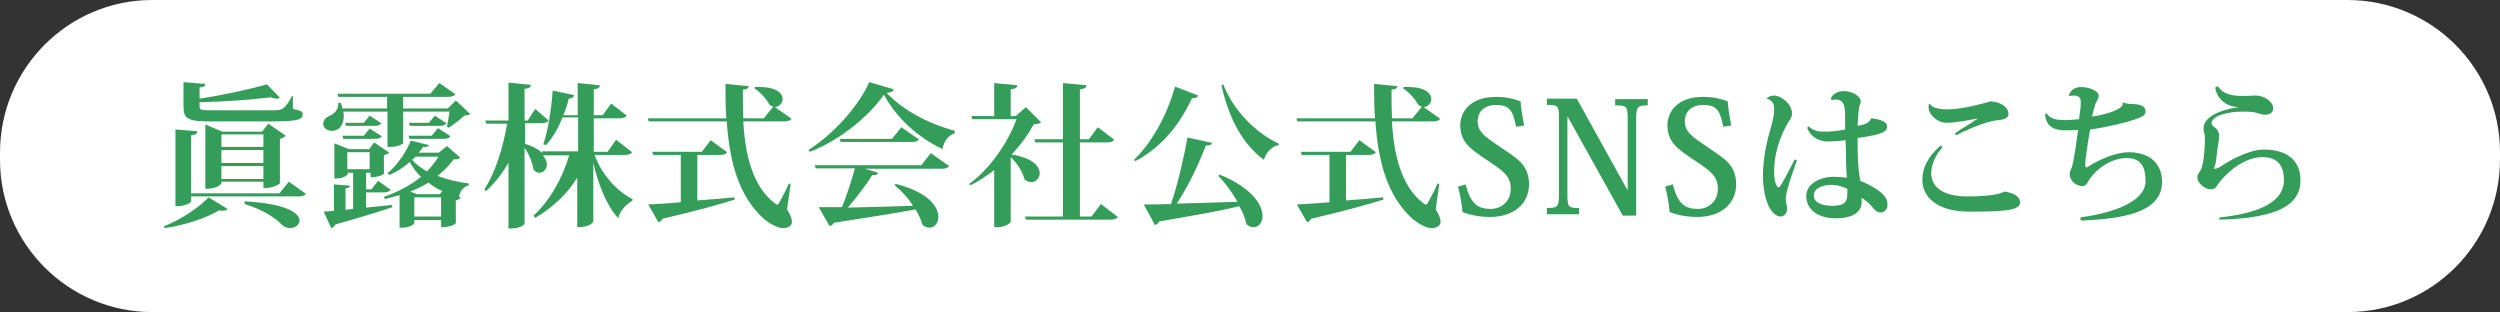 <?xml version="1.0" encoding="utf-8"?>
<!-- Generator: Adobe Illustrator 25.0.0, SVG Export Plug-In . SVG Version: 6.00 Build 0)  -->
<svg version="1.1" id="レイヤー_1" xmlns="http://www.w3.org/2000/svg" xmlns:xlink="http://www.w3.org/1999/xlink" x="0px"
	 y="0px" viewBox="0 0 560 70" style="enable-background:new 0 0 560 70;" xml:space="preserve">
<rect x="0" y="0" width="560" height="70" fill="#333333" stroke="none"/>
<style type="text/css">
	.st0{fill:#FFFFFF;}
	.st1{fill:#359D5A;}
</style>
<path class="st0" d="M525.9,69.9H34.1C15.3,69.9,0,54.6,0,35.8v-1.6C0,15.3,15.3,0,34.1,0h491.7C544.7,0,560,15.3,560,34.1v1.6
	C560,54.6,544.7,69.9,525.9,69.9z"/>
<path class="st1" d="M51,46.8c-0.2,0.2-0.5,0.4-1,0.4c-0.3,0-0.6,0-0.9-0.1c-2.8,1.7-7.5,3.3-12.2,4l-0.2-0.4
	c3.9-1.5,8.1-4.4,10-6.5L51,46.8z M64.7,40.7l3.8,2.7c-0.2,0.4-0.7,0.6-1.7,0.6h-24v1.1c0,0.1-0.7,1.1-3.5,1.1V29l4.9,0.4
	c0,0.5-0.3,0.8-1.4,0.9v13h19.8L64.7,40.7z M65.6,24.4c1.9,0.4,2.2,0.6,2.2,1.1c0,1.3-0.9,1.7-7.3,1.7H47.9c-5.9,0-6.8-0.4-6.8-3.5
	v-5.3l4.9,0.4c0,0.5-0.3,0.7-1.3,0.8v2.5c5.3-0.8,11.6-2.2,15.1-3.2l2.9,3c-0.2,0.1-0.4,0.2-0.7,0.2c-0.4,0-0.8-0.1-1.3-0.3
	c-4.3,0.5-10.4,1-16,1.1v0.7c0,1.1,0.1,1.1,3,1.1l13.2,0v0c2.3,0,2.8,0,4.5-3.2h0.2L65.6,24.4z M62.7,41c0,0.3-1.8,1.1-3,1.1H59
	v-1.4h-9.4V41c0,0.1-0.6,1.3-3.6,1.3V27.9l3.8,1.6h8.9l1.4-1.8l3.9,2.7c-0.2,0.2-0.7,0.6-1.3,0.7V41z M59,30.1h-9.4v2.8H59V30.1z
	 M59,36.5v-2.9h-9.4v2.9H59z M49.6,40.1H59v-2.9h-9.4V40.1z M54.8,45.1c9.5,0.5,12.3,2.7,12.3,4.3c0,0.9-1,1.7-2.1,1.7
	c-0.6,0-1.2-0.2-1.7-0.6c-1.5-1.6-4.3-3.5-8.5-4.8L54.8,45.1z"/>
<path class="st1" d="M102.1,22.5l3.2,3c-0.3,0.3-0.6,0.3-1.3,0.4c-0.9,0.9-2.4,2-3.5,2.7l-0.4-0.2c0.2-0.8,0.4-2.2,0.6-3.4H90.3v7.1
	c0,0.1-1.1,0.8-2.9,0.8h-0.6V25h-9.9c0.1,0.4,0.1,0.7,0.1,1.1c0,1.6-0.8,3.2-2.7,3.2c-1,0-1.9-0.6-1.9-1.6c0-0.8,0.7-1.5,1.5-1.8
	c1.1-0.4,2-1.6,1.9-2.9l0.5,0c0.2,0.4,0.3,0.9,0.4,1.3h10v-2.6H75.8L75.6,21h20.8l2-2.4l3.6,2.5c-0.3,0.4-0.7,0.6-1.7,0.6H90.3v2.6
	h10L102.1,22.5z M82,43v3.5c1.8-0.2,3.8-0.4,5.8-0.6l0.1,0.5c-2.9,1-6.9,2.2-12.8,3.9c-0.2,0.4-0.5,0.7-0.9,0.8l-1.7-3.7
	c0.6,0,1.4-0.1,2.3-0.2v-5.9l3.6,0.3c0,0.3-0.3,0.5-1,0.6v4.8l1.7-0.2v-8.1h-1.2V39c0,0-0.5,1-3,1v-7.9l3.2,1.3h4.6l1.1-1.5l3.4,2.3
	c-0.2,0.2-0.6,0.4-1.2,0.6v4.1c0,0.1-0.9,0.8-3,0.8v-1H82v3.7h1.2l1.5-1.9l2.8,2c-0.3,0.4-0.7,0.6-1.6,0.6H82z M76.9,31.1l-0.2-0.7
	h4.8l1.3-1.6l2.7,1.7c-0.2,0.4-0.7,0.6-1.5,0.6H76.9z M82.8,25.9l2.6,1.7c-0.2,0.4-0.7,0.6-1.5,0.6h-6.4l-0.2-0.7h4.2L82.8,25.9z
	 M77.8,37.9h5v-3.8h-5V37.9z M100.1,32.7l3,2.6c-0.3,0.3-0.6,0.4-1.5,0.4c-1,1.4-2.2,2.6-3.6,3.7c2.1,0.8,4.6,1.4,7,1.7v0.4
	c-1.1,0.3-1.9,1.2-2.2,2.5l0.4,0.3c-0.2,0.2-0.6,0.5-1.1,0.6v5.1c0,0.1-1,0.9-3.3,0.9v-1.6h-6V50c0,0.2-1,1-2.7,1h-0.6v-7.3
	c-1.1,0.3-2.2,0.6-3.3,0.9L86,44.1c3.1-1.1,6-2.6,8.3-4.5c-1-0.9-1.8-2-2.5-3.3c-1.4,1.2-2.9,2.2-4.6,2.9l-0.4-0.4
	c2.1-1.7,4.2-4.7,5.2-7.3l4.1,1c-0.1,0.3-0.4,0.5-1.3,0.4c-0.3,0.4-0.7,0.9-1,1.3h4.5L100.1,32.7z M91.7,31.1l-0.2-0.7h5.2l1.4-1.7
	l2.8,1.8c-0.2,0.4-0.7,0.6-1.5,0.6H91.7z M97.4,25.9l2.6,1.7c-0.2,0.4-0.7,0.6-1.5,0.6h-6.7l-0.2-0.7h4.5L97.4,25.9z M98.5,43.5
	l0.6-0.7c-1.1-0.5-2.2-1.1-3.1-1.9c-1.3,0.8-2.6,1.4-4.1,2l1.5,0.6H98.5z M93.1,35.1c-0.2,0.2-0.5,0.5-0.8,0.7c0.9,1,2,1.8,3.3,2.6
	c1-1,1.9-2.1,2.6-3.3H93.1z M92.8,48.5h6v-4.3h-6V48.5z"/>
<path class="st1" d="M133.2,34.7c1.5,4.3,5,8.2,8.5,9.9l0,0.3c-1.6,1-2.9,2.4-3.2,4c-2.6-2.8-4.5-7.6-5.6-12.4v13.1
	c0,0.1-0.6,1.3-3.6,1.3V39.8c-2.2,3.6-5.4,6.6-9.4,9l-0.4-0.5c3.8-3.5,6.5-8.5,8-13.5h-5.9c0.6,0.7,0.9,1.4,0.9,2
	c0,1.1-0.8,1.9-1.7,1.9c-0.4,0-0.9-0.2-1.3-0.7c-0.2-1.5-1-3.5-2-4.9v17c0,0.1-0.5,1.1-3.6,1.1V36.4c-1.3,2.4-3,4.5-5,6.4l-0.4-0.4
	c2.6-4,4.2-9.5,5.1-14.7h-4.7l-0.2-0.7h5.2v-8.5l5,0.5c0,0.5-0.3,0.8-1.4,0.9V27h0.7l1.7-2.6l3,2.6c-0.3,0.4-0.7,0.6-1.6,0.6h-3.7
	v4.6c1.8,0.6,3.1,1.3,3.9,2.1l-0.1-0.4h8.1v-7.6h-3.5c-1,2.5-2.2,4.6-3.7,6.2l-0.6-0.2c1-2.8,1.8-7.7,2.1-12l4.8,1
	c-0.1,0.4-0.3,0.7-1.2,0.8c-0.3,1.3-0.7,2.5-1.2,3.7h3.2v-7.2l5,0.5c-0.1,0.5-0.3,0.8-1.4,0.9v5.8h2l1.9-2.6l3.5,2.7
	c-0.3,0.4-0.7,0.6-1.7,0.6h-5.7V34h3.1l1.9-2.7l3.6,2.8c-0.3,0.4-0.7,0.6-1.7,0.6H133.2z"/>
<path class="st1" d="M177.1,41.2l-0.8,5.7c0.8,1.3,1.1,2.2,1.1,2.8c0,0.9-1,1.4-1.9,1.4c-1.4,0-3-1-4.2-1.9
	c-5.8-5.1-7.9-12.9-8.5-22h-17.5l-0.2-0.7h17.6c-0.2-2.5-0.2-5.1-0.2-7.7l5.2,0.5c0,0.4-0.3,0.7-1.3,0.8c0,2.1,0,4.3,0.1,6.4h4.6
	l2.1-2.6c-0.3-0.1-0.5-0.2-0.8-0.4c-0.7-1.3-2.1-2.9-3.4-3.7l0.1-0.3c4.7-0.2,6.2,1.3,6.2,2.7c0,0.9-0.7,1.7-1.7,1.8l3.7,2.6
	c-0.3,0.4-0.7,0.6-1.7,0.6h-9.1c0.4,7.7,2.2,14.6,7,18.3c0.2,0.2,0.4,0.3,0.6,0.3c0.2,0,0.3-0.1,0.5-0.5c0.5-0.9,1.5-2.7,2.1-4.2
	L177.1,41.2z M156.2,34.7v10.2c2.6-0.2,5.4-0.4,8.3-0.7l0.1,0.5c-3.5,1.1-8.5,2.5-16.2,4.3c-0.2,0.4-0.6,0.7-0.9,0.8l-2.3-4
	c1.6-0.1,4.2-0.2,7.3-0.5V34.7h-6.2l-0.2-0.7h11.1l2-2.6l3.7,2.7c-0.3,0.4-0.7,0.6-1.7,0.6H156.2z"/>
<path class="st1" d="M181.1,33.6c5.8-3.7,11.4-10.1,13.6-15.2l5.5,1.6c-0.1,0.5-0.5,0.7-1.6,0.8c3.4,3.6,8.9,6.8,15.3,8.5l-0.1,0.6
	c-1.6,0.5-2.4,2-2.7,3.5c-5.6-2.7-10.3-7-13.1-12.2c-3,4.4-9.5,10.1-16.6,12.8L181.1,33.6z M206.3,37.1l2.2-2.8l4.1,2.9
	c-0.3,0.4-0.7,0.6-1.7,0.6h-17.2l3,0.9c-0.1,0.4-0.5,0.6-1.3,0.5c-1.3,2.1-3.4,4.9-5.5,7.3c4-0.1,9.1-0.2,14.6-0.4
	c-1.1-1.8-2.6-3.4-4.1-4.6l0.2-0.3c7.3,1.8,9.6,5.1,9.6,7.4c0,1.4-0.9,2.4-2,2.4c-0.5,0-1.1-0.2-1.6-0.7c-0.3-1.1-0.8-2.2-1.5-3.4
	c-4.2,0.8-10,1.7-18.3,3c-0.2,0.4-0.6,0.7-1,0.7l-2.4-4.2c1.3,0,3,0,5.2,0c1.1-2.7,2.2-6.1,2.9-8.7h-8.8l-0.2-0.7H206.3z
	 M201.9,28.5l3.9,2.7c-0.3,0.5-0.7,0.6-1.7,0.6h-15.8l-0.2-0.7h11.7L201.9,28.5z"/>
<path class="st1" d="M229.8,24l3.4,3.4c-0.3,0.3-0.7,0.4-1.6,0.4c-1.2,2.2-2.9,4.6-5,6.8c4.8,0.8,6.3,2.7,6.3,4.2c0,1.1-0.9,2-1.9,2
	c-0.5,0-1-0.2-1.5-0.6c-0.4-1.7-1.7-3.7-3.1-5v14.5c0,0.2-1.2,1.2-3,1.2h-0.7V38.1c-1.7,1.3-3.5,2.5-5.3,3.4l-0.3-0.3
	c4.5-3.2,8.8-9.4,10.6-14.5h-9.9l-0.2-0.7h5.1v-7.4l5.2,0.5c-0.1,0.5-0.4,0.8-1.5,0.9v6h1.1L229.8,24z M246.6,45.7l3.8,2.9
	c-0.3,0.4-0.8,0.6-1.7,0.6h-18.9l-0.2-0.7h8.5V31.9h-6.2l-0.2-0.7h6.4V18.6l5.3,0.5c-0.1,0.5-0.4,0.8-1.5,0.9v11.2h2l2-2.7l3.7,2.8
	c-0.3,0.4-0.7,0.6-1.7,0.6h-6v16.6h2.6L246.6,45.7z"/>
<path class="st1" d="M254,35.8c3.6-3.4,7.3-9.5,9.2-16.4l5.2,2c-0.2,0.4-0.5,0.6-1.4,0.6c-3.1,6.7-7.4,11.3-12.7,14.1L254,35.8z
	 M271.5,32c-0.1,0.4-0.4,0.6-1.4,0.6c-1.4,3.7-3.7,8.8-6.5,13c3.8-0.1,8.5-0.2,13.6-0.4c-1.2-2.1-2.8-4.3-4.3-5.8l0.3-0.3
	c7.3,3,9.6,6.8,9.6,9.3c0,1.5-0.9,2.5-2,2.5c-0.5,0-1.1-0.2-1.6-0.7c-0.3-1.3-0.8-2.7-1.6-4c-4.1,1-9.8,2-17.9,3.4
	c-0.2,0.4-0.6,0.7-1,0.8l-2.5-4.6c1.5,0,3.5,0,6.1-0.1c1.6-4.7,2.9-10.5,3.7-14.9L271.5,32z M286.4,32.5c-1.5,0.3-2.7,1.5-3.3,3.3
	c-4.7-3.5-7.8-9.1-9.5-16.7l0.4-0.2c2.4,6.1,7.5,11,12.5,13.3L286.4,32.5z"/>
<path class="st1" d="M322.4,41.2l-0.8,5.7c0.8,1.3,1.1,2.2,1.1,2.8c0,0.9-1,1.4-1.9,1.4c-1.4,0-3-1-4.2-1.9
	c-5.8-5.1-7.9-12.9-8.5-22h-17.5l-0.2-0.7h17.6c-0.2-2.5-0.2-5.1-0.2-7.7l5.2,0.5c0,0.4-0.3,0.7-1.3,0.8c0,2.1,0,4.3,0.1,6.4h4.6
	l2.1-2.6c-0.3-0.1-0.5-0.2-0.8-0.4c-0.7-1.3-2.1-2.9-3.4-3.7l0.1-0.3c4.7-0.2,6.2,1.3,6.2,2.7c0,0.9-0.7,1.7-1.7,1.8l3.7,2.6
	c-0.3,0.4-0.7,0.6-1.7,0.6h-9.1c0.4,7.7,2.2,14.6,7,18.3c0.2,0.2,0.4,0.3,0.6,0.3c0.2,0,0.3-0.1,0.5-0.5c0.5-0.9,1.5-2.7,2.1-4.2
	L322.4,41.2z M301.5,34.7v10.2c2.6-0.2,5.4-0.4,8.3-0.7l0.1,0.5c-3.5,1.1-8.5,2.5-16.2,4.3c-0.2,0.4-0.6,0.7-0.9,0.8l-2.3-4
	c1.6-0.1,4.2-0.2,7.3-0.5V34.7h-6.2l-0.2-0.7h11.1l2-2.6l3.7,2.7c-0.3,0.4-0.7,0.6-1.7,0.6H301.5z"/>
<path class="st1" d="M328.3,41.3c1.1,4.3,2.7,5.5,5.6,5.5c2.3,0,4.5-1.6,4.5-4.5c0-2.9-1.7-4-5.1-6.3c-3.9-2.6-6.2-4.1-6.2-8
	c0-2.7,2-6.3,8-6.3c2.2,0,4,0.4,5.5,1c0.1,1.4,0.4,3.4,0.8,5.4l-1.8,0.3c-0.7-3.7-1.5-4.9-4.6-4.9c-2.2,0-4,1.3-4,3.6
	c0,2.3,1.3,3.3,4.7,5.6c2.8,1.9,4.4,2.9,5.4,4.2c0.9,1.1,1.4,2.6,1.4,4.4c0,4-3,7.3-8.8,7.3c-2.1,0-4.3-0.4-6.1-1.1
	c-0.2-2.3-0.6-4.1-1-5.7L328.3,41.3z"/>
<path class="st1" d="M353.2,22.1l11.3,20.4h0.1V26.4c0-2.6-0.3-2.8-2.8-2.8v-1.4h7.3v1.4c-2.2,0-2.6,0.3-2.6,2.8v21.9h-3l-12.3-22.1
	h-0.1v17.5c0,2.6,0.2,2.9,2.6,2.9v1.4h-7.2v-1.4c2.4,0,2.7-0.3,2.7-2.9V26.3c0-2.6-0.2-2.8-2.7-2.8v-1.4H353.2z"/>
<path class="st1" d="M374.7,41.3c1.1,4.3,2.7,5.5,5.6,5.5c2.3,0,4.5-1.6,4.5-4.5c0-2.9-1.7-4-5.1-6.3c-3.9-2.6-6.2-4.1-6.2-8
	c0-2.7,2-6.3,8-6.3c2.2,0,4,0.4,5.5,1c0.1,1.4,0.4,3.4,0.8,5.4l-1.8,0.3c-0.7-3.7-1.5-4.9-4.6-4.9c-2.2,0-4,1.3-4,3.6
	c0,2.3,1.3,3.3,4.7,5.6c2.8,1.9,4.4,2.9,5.4,4.2c0.9,1.1,1.4,2.6,1.4,4.4c0,4-3,7.3-8.8,7.3c-2.1,0-4.3-0.4-6.1-1.1
	c-0.2-2.3-0.6-4.1-1-5.7L374.7,41.3z"/>
<path class="st1" d="M395.7,22.1c0.3-0.4,1.1-0.7,1.6-0.7c1.7,0,4.1,1.9,4.1,4c0,0.9-0.4,1.4-0.9,2.1c-1.9,3.3-3.1,7-3.1,11
	c0,2.2,0.6,3.5,1,3.5c0.2,0,0.3-0.3,0.7-0.8c0.5-0.9,2.1-3.8,2.9-5.5l0.5,0.2c-1.3,3.7-2.5,7.3-2.5,8.5c0,0.9,0.3,1.5,0.3,2.4
	c0,0.9-0.6,1.7-1.4,1.7c-2.1,0-4-3.6-4-9.2c0-3.8,0.9-7.8,1.7-10.5c0.4-1.4,0.8-2.8,0.8-4.1C397.5,23.5,397.1,22.4,395.7,22.1
	L395.7,22.1z M410.1,22.1c0.3-1,1.6-1.7,2.8-1.7c2.1,0,3.9,1.2,3.9,2.3c0,0.4-0.2,0.8-0.3,1.1c-0.2,0.5-0.4,4.1-0.4,4.4
	c1.7-0.3,2.7-0.7,3-1.7c2,0.2,3.6,0.7,3.6,1.8c0,1-0.5,1.8-6.6,2.6c0,4.2,0.1,6.8,0.5,9l0.1,0.6c1.5,0.6,3.3,1.5,4.6,2.6
	c1.2,1,1.5,1.8,1.5,2.9c0,0.9-0.8,1.6-1.5,1.6c-0.7,0-1.2-0.3-1.9-1.2c-0.6-0.8-1.6-1.6-2.4-2.1c0,0.4,0,1,0,1.3
	c-0.2,2-2.1,3.3-5.8,3.3c-3.9,0-6.6-1.9-6.6-5c0-2.7,3-4.3,6.2-4.3c1,0,2,0.1,2.9,0.2c-0.1-1.3-0.2-2.9-0.2-4.8c0-0.9,0-2.1-0.1-3.6
	c-1.4,0.2-3,0.3-4,0.3c-1.8,0-3.9-1-4.6-3.1l0.3-0.3c1.2,1.1,2.5,1.2,3.7,1.2c1.3,0,3.1-0.2,4.5-0.5c0-0.9,0-1.8,0-2.5
	c0-2.5-0.1-4.2-2.1-4.2c-0.2,0-0.5,0-0.9,0.1L410.1,22.1z M413.8,42.3c-1-0.5-2.4-0.9-3.4-0.9c-2.3,0-4.1,0.8-4.1,2.4
	c0,1.6,1.8,2.3,4.2,2.3c2.6,0,3.3-0.8,3.3-2.7L413.8,42.3z"/>
<path class="st1" d="M435.1,33c-1.6,1.8-2.5,3.9-2.5,5.8c0,2.9,2.3,5.2,8.2,5.2c4,0,7.1-0.4,8.2-1.1c2.5,0.4,3.5,1.3,3.5,2.5
	c0,1.9-4.6,2-11.4,2c-7.5,0-10.5-3.5-10.5-7.1c0-2.5,1.1-5.1,4.1-7.7L435.1,33z M443.1,26.5c-2.2,0.5-5.4,1-7.1,1c-2.2,0-4-2-4-3.4
	c0-0.3,0-0.6,0.1-0.8l0.2,0c0.5,0.8,1.8,1.2,4,1.2c3.4,0,8.6-1.5,9.6-1.8c2.4,0.2,4,1.3,4,2.9c0,0.8-1.1,1.2-2.1,1.3
	c-2.2,0.1-6.2,1.6-9.6,3.4l-0.3-0.4c1.1-0.9,4-2.5,5.2-3.4L443.1,26.5z"/>
<path class="st1" d="M475.7,23c0.5,0.2,1.3,0.3,1.9,0.3c2.8,0,3,1.1,3,1.7c0,0.9-0.9,1.2-2.5,1.8c-1.7,0.6-6.6,1.8-9.9,2.2
	c-0.4,2.1-1.1,6.5-1.1,7.8c0,0.5,0.1,0.7,0.2,0.7c0.1,0,0.2,0,0.3-0.1c2.8-1.8,6.5-3.3,9.2-3.3c5,0,7.5,2.8,7.5,6.6
	c0,6.3-7.1,8.3-18.2,8.7l-0.1-0.7c10.1-1.4,14.6-4.6,14.6-8.1c0-2.9-0.8-5.2-4.2-5.2s-6.7,2.3-8.4,4.8c-0.4,0.7-0.7,1.5-1.6,1.5
	c-1.5-0.1-2.8-1.3-2.8-2.7c0-0.8,0.4-1.1,0.6-1.9c0.4-1.5,1-5.8,1.3-8c-1.6,0.1-2.2,0.1-2.9,0.1c-3.3,0-4.4-1.6-4.5-3.6l0.3-0.2
	c0.9,1.2,2,1.5,4.4,1.5c0.8,0,1.9-0.1,2.9-0.2c0.2-1.4,0.4-2.8,0.4-3.7c0-0.6,0-1.6-1.6-1.6c-0.3,0-0.6,0.1-1,0.1l-0.1-0.1
	c0.4-1.1,1.2-1.9,2.8-1.9c1.6,0,3.9,0.8,3.9,1.9c0,0.9-0.5,1.1-0.8,2.1c-0.2,0.6-0.4,1.6-0.7,2.6c2.7-0.3,6.9-1.6,6.9-2.8
	c0-0.1,0-0.2-0.1-0.3L475.7,23z"/>
<path class="st1" d="M497.2,48.7c9.7-1,14.4-3.9,14.4-8.3c0-3.4-1.5-5.2-4.8-5.2c-3.3,0-6.9,2.2-9.8,5.8c-0.5,0.6-0.5,1.4-1.8,1.4
	c-1.5,0-3-1.6-3-2.6c0-0.8,0.4-1.1,0.7-1.6c0.9-1.6,1-6.2,1-6.8c0-0.7,0-1.3-0.2-1.8c-0.1-0.2-0.1-0.5-0.1-0.8c0-1,0.5-1.9,1.6-2.7
	c1.3-1,4.2-1.9,6-2v-0.1c-2.9-0.3-4.6-2-5-4.4l0.6-0.3c1.2,1.9,3.4,2.2,5.8,2.2c0.4,0,2.2-0.1,2.6-0.1c2.1,0,4,1.4,4,2.9
	c0,0.9-0.8,1.4-1.8,1.4c-0.6,0-1.6-0.3-2.2-0.5c-0.9-0.2-1.9-0.2-2.9-0.2c-3.1,0-6.9,0.9-6.9,2.6c0,0.5,0.5,0.8,0.9,1.1
	c0.5,0.4,0.8,1.1,0.8,1.7c0,0.9-0.4,2.6-0.6,4.7c-0.1,1-0.2,1.8-0.5,2.4c-0.1,0.1-0.1,0.2-0.1,0.2c0,0.1,0.1,0.1,0.2,0.1
	c0.2,0,0.7-0.1,1-0.3c3.1-2.1,7.1-4,10-4c4.8,0,8.2,2.1,8.2,6.9c0,5.6-5.3,8.5-18.2,8.8L497.2,48.7z"/>
</svg>
